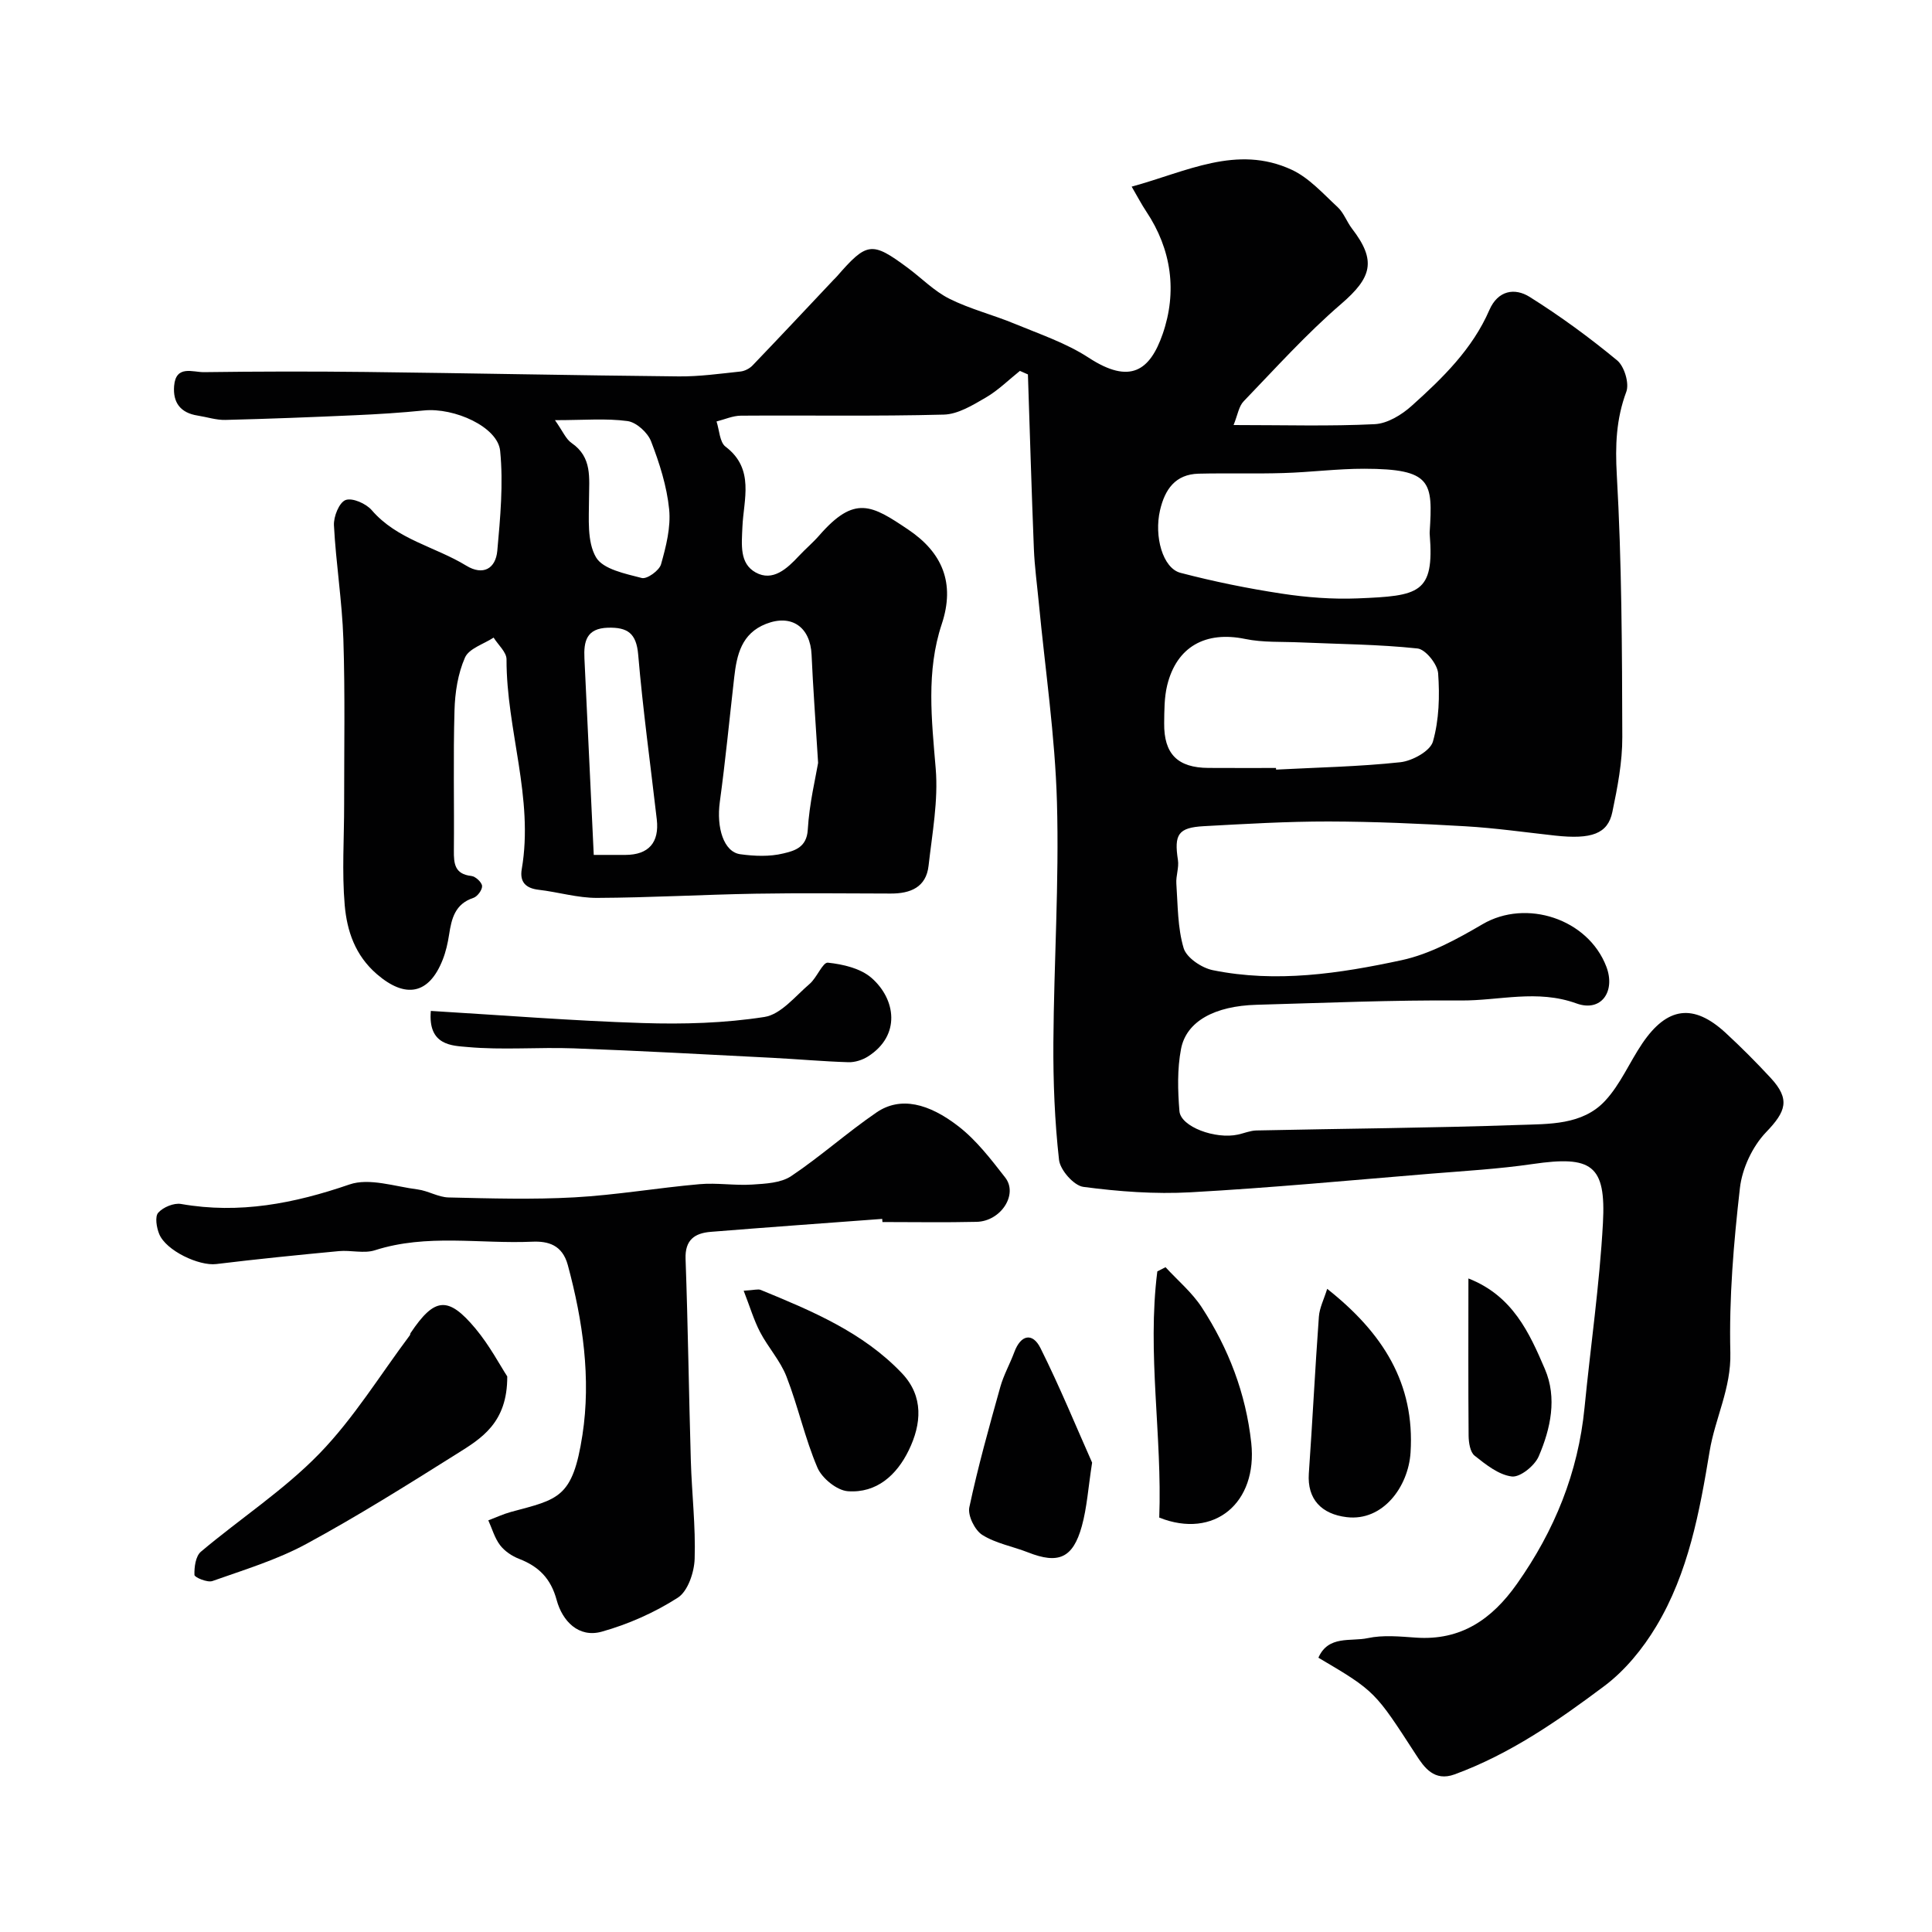 <svg enable-background="new 0 0 400 400" viewBox="0 0 400 400" xmlns="http://www.w3.org/2000/svg"><g fill="#010102"><path d="m255.4 88c10.59 0 19.92.28 29.22-.18 2.64-.13 5.6-1.94 7.67-3.81 6.39-5.73 12.56-11.74 16.07-19.83 1.77-4.07 5.25-4.64 8.32-2.72 6.32 3.96 12.38 8.4 18.13 13.15 1.49 1.23 2.55 4.75 1.9 6.5-2.11 5.68-2.31 11.11-1.97 17.19 1.03 18.06 1.09 36.19 1.14 54.29.02 5.18-.99 10.42-2.06 15.53-.94 4.53-4.33 5.7-11.85 4.88-6.2-.68-12.39-1.57-18.61-1.93-9.42-.55-18.87-.97-28.3-.99-8.6-.01-17.21.5-25.8.97-5.34.29-6.2 1.7-5.38 7.02.24 1.57-.44 3.26-.33 4.87.31 4.48.25 9.13 1.51 13.36.6 1.99 3.72 4.09 6.02 4.56 13.15 2.68 26.26.7 39.09-2.06 5.87-1.26 11.52-4.38 16.79-7.46 9-5.27 21.81-1.14 25.61 8.78 1.96 5.12-1.03 9.5-6.18 7.63-8.16-2.96-16.01-.55-23.94-.61-14.1-.11-28.2.5-42.3.89-8.65.24-14.53 3.41-15.63 9.14-.8 4.17-.68 8.61-.33 12.88.27 3.24 7.45 5.88 12.13 4.85 1.27-.28 2.53-.82 3.8-.85 18.1-.39 36.21-.51 54.3-1.14 6.25-.22 13.2.07 17.91-5.01 3.16-3.4 5.04-7.96 7.69-11.87 5.15-7.61 10.61-8.31 17.24-2.2 3.23 2.98 6.35 6.11 9.34 9.34 4.11 4.45 3.16 6.96-.95 11.24-2.82 2.94-4.96 7.5-5.42 11.57-1.29 11.3-2.26 22.73-1.98 34.07.19 7.4-3.16 13.56-4.29 20.42-2.08 12.56-4.4 25.17-11.05 36.24-2.78 4.64-6.47 9.16-10.77 12.38-9.61 7.2-19.53 14.08-30.99 18.28-4.21 1.54-6.3-1.46-7.96-4.03-8.5-13.1-8.4-13.16-20.23-20.13 2.06-4.7 6.71-3.3 10.2-4.05 3.19-.69 6.65-.34 9.97-.11 9.36.66 15.77-3.81 20.94-11.13 7.77-11 12.67-23.01 13.99-36.47 1.25-12.74 3.11-25.44 3.81-38.2.66-12.09-2.35-14.03-14.55-12.25-6.98 1.02-14.06 1.43-21.1 2-16.57 1.36-33.12 2.93-49.71 3.85-7.38.41-14.88-.15-22.21-1.12-1.97-.26-4.8-3.48-5.04-5.59-.9-8.04-1.22-16.17-1.17-24.27.11-16.6 1.21-33.21.74-49.79-.39-13.76-2.44-27.47-3.75-41.21-.36-3.77-.88-7.53-1.03-11.3-.48-12.01-.83-24.03-1.23-36.05-.55-.24-1.11-.49-1.66-.73-2.34 1.87-4.51 4.04-7.08 5.53-2.7 1.57-5.75 3.45-8.69 3.52-13.99.37-27.99.12-41.99.22-1.69.01-3.37.78-5.05 1.2.59 1.78.64 4.29 1.87 5.22 6.08 4.6 3.73 10.97 3.49 16.58-.16 3.78-.62 7.59 2.74 9.46 3.54 1.96 6.5-.78 8.96-3.42 1.36-1.46 2.91-2.75 4.22-4.26 7.33-8.4 10.85-6.29 18.43-1.18 7 4.71 9.75 11.03 6.92 19.55-3.26 9.8-2.09 19.83-1.25 29.94.55 6.61-.73 13.41-1.48 20.09-.5 4.47-3.76 5.77-7.82 5.76-9.33-.02-18.67-.13-28 .03-10.94.19-21.87.82-32.8.87-4.03.02-8.05-1.21-12.1-1.68-2.69-.31-3.96-1.62-3.51-4.26 2.54-14.74-3.19-28.89-3.15-43.46 0-1.49-1.74-2.99-2.67-4.49-2.05 1.34-5.1 2.25-5.93 4.13-1.47 3.33-2.07 7.24-2.17 10.93-.28 9.66-.04 19.33-.13 29-.03 2.75.17 4.91 3.62 5.29.86.09 2.16 1.3 2.22 2.07.06.8-.97 2.2-1.81 2.47-3.78 1.25-4.51 4.26-5.02 7.6-.27 1.76-.67 3.54-1.32 5.19-2.86 7.27-7.76 8.07-13.63 3-4.52-3.9-6.19-8.96-6.66-14.27-.6-6.92-.11-13.94-.12-20.92-.01-11.39.21-22.79-.16-34.17-.26-7.87-1.54-15.7-1.95-23.56-.1-1.8 1.08-4.73 2.4-5.24 1.38-.53 4.24.72 5.42 2.09 5.26 6.11 13.12 7.55 19.57 11.49 3.48 2.13 6.09.63 6.43-3.07.62-6.87 1.27-13.88.59-20.69-.49-4.98-9.5-9-15.78-8.37-4.75.48-9.52.78-14.29.99-8.93.4-17.87.75-26.8.97-1.91.05-3.84-.6-5.76-.9-3.53-.55-5.16-2.67-4.87-6.15.37-4.39 3.88-2.81 6.17-2.84 11.16-.15 22.33-.17 33.5-.04 21.6.25 43.2.71 64.8.92 4.26.04 8.52-.56 12.77-1.01.89-.09 1.91-.62 2.53-1.27 5.62-5.86 11.17-11.78 16.74-17.69.23-.24.48-.47.7-.72 6.23-7.16 7.24-7.3 14.66-1.8 2.89 2.14 5.49 4.84 8.66 6.42 4.28 2.14 9.04 3.32 13.49 5.17 5.19 2.15 10.65 3.98 15.3 7.01 8.64 5.65 12.72 2.67 15.35-4.89 3.02-8.71 1.87-17.48-3.42-25.4-.97-1.45-1.77-3.01-3-5.11 11.35-3.09 21.75-8.76 33.12-3.5 3.61 1.67 6.52 4.97 9.53 7.75 1.27 1.18 1.89 3.04 2.98 4.46 5.1 6.63 4.09 10.11-2.27 15.59-7.18 6.18-13.57 13.29-20.16 20.13-1.02 1.04-1.24 2.8-2.1 4.93zm8.78 71c.01.11.01.23.02.34 8.58-.45 17.2-.61 25.73-1.53 2.47-.27 6.17-2.3 6.74-4.27 1.28-4.48 1.42-9.44 1.08-14.14-.14-1.88-2.61-4.97-4.27-5.14-8.05-.86-16.18-.9-24.29-1.26-3.81-.17-7.71.05-11.39-.71-8.17-1.69-14.19 1.57-16.15 9.61-.61 2.52-.59 5.22-.62 7.84-.07 6.37 2.79 9.22 9.17 9.25 4.66.03 9.32.01 13.98.01zm31.82-48.83c.64-10.35.53-13.1-13.55-13.12-5.58-.01-11.16.73-16.75.89-5.84.18-11.69-.01-17.53.13-4.84.12-7 3.26-8 7.58-1.25 5.39.55 11.99 4.24 12.95 6.89 1.8 13.9 3.23 20.94 4.3 5.18.79 10.51 1.2 15.74.99 12.72-.52 15.9-.98 14.92-13.23-.02-.15-.01-.32-.01-.49zm-126.62 47.78c-.57-9.22-1.06-15.79-1.35-22.37-.25-5.77-4.15-8.49-9.44-6.41-5.07 1.99-6.05 6.4-6.58 11.07-.98 8.6-1.81 17.22-2.98 25.79-.73 5.35.81 10.36 4.24 10.83 2.92.4 6.08.53 8.9-.16 2.19-.53 4.85-1.16 5.07-4.9.32-5.47 1.65-10.9 2.14-13.85zm-46.45 19.05c2.64 0 4.61.01 6.58 0 4.77-.02 7.02-2.55 6.47-7.35-1.31-11.37-2.88-22.72-3.85-34.12-.38-4.44-2.22-5.68-6.26-5.57-4.46.13-5.04 2.83-4.87 6.35.64 13.33 1.26 26.67 1.93 40.69zm-8.03-90.01c1.63 2.3 2.25 3.91 3.43 4.72 4.33 2.98 3.63 7.24 3.62 11.56-.01 4.1-.44 8.86 1.44 12.1 1.44 2.49 6.08 3.41 9.49 4.3 1.07.28 3.62-1.55 3.98-2.84 1.04-3.69 2.05-7.66 1.68-11.39-.48-4.78-2-9.55-3.74-14.06-.7-1.82-3.04-3.95-4.87-4.2-4.41-.6-8.97-.19-15.03-.19z"/><path d="m182.65 252.36c-11.83.88-23.67 1.73-35.49 2.68-3.33.27-5.37 1.65-5.22 5.63.5 13.92.68 27.86 1.09 41.78.2 6.77 1.01 13.54.79 20.29-.09 2.79-1.4 6.7-3.48 8.04-4.8 3.08-10.25 5.5-15.75 7.04-4.82 1.34-8.17-2.22-9.34-6.55-1.2-4.45-3.69-6.94-7.76-8.52-1.48-.57-3-1.59-3.95-2.83-1.13-1.48-1.65-3.41-2.44-5.15 1.57-.59 3.11-1.31 4.72-1.75 9.81-2.64 12.75-2.82 14.77-15.94 1.79-11.66.1-23.58-3.03-35.16-1.13-4.18-4.08-4.98-7.34-4.84-10.86.48-21.85-1.68-32.59 1.77-2.27.73-4.98-.05-7.46.18-8.48.8-16.95 1.65-25.4 2.68-3.55.43-10.39-2.75-11.81-6.22-.55-1.34-.92-3.61-.2-4.41 1.02-1.15 3.25-2.07 4.73-1.81 12.07 2.12 23.41-.1 34.87-4.04 4.11-1.41 9.39.43 14.11 1.03 2.17.28 4.26 1.61 6.41 1.66 8.68.2 17.39.46 26.05-.02s17.25-1.97 25.9-2.73c3.61-.32 7.31.32 10.94.08 2.73-.18 5.89-.32 8.02-1.74 6.1-4.08 11.61-9.04 17.68-13.19 4.96-3.39 10.83-1.89 17 2.9 3.72 2.89 6.72 6.82 9.65 10.58 2.72 3.49-.9 9.06-5.93 9.17-6.49.15-12.99.04-19.49.04-.01-.23-.03-.44-.05-.65z"/><path d="m105.02 284.97c.05 9.63-5.38 12.86-10.46 16.04-10.25 6.44-20.52 12.89-31.15 18.65-6.09 3.3-12.87 5.35-19.44 7.68-1.03.36-3.69-.76-3.71-1.26-.06-1.62.24-3.9 1.34-4.82 8.11-6.84 17.15-12.72 24.49-20.27 7.13-7.33 12.58-16.28 18.76-24.53.09-.12.07-.33.15-.46 4.95-7.4 7.76-7.74 13.44-.94 2.95 3.54 5.13 7.7 6.58 9.91z"/><path d="m89.2 209.3c14.85.89 29.33 2.05 43.85 2.51 8.41.27 16.95.03 25.23-1.26 3.4-.53 6.38-4.31 9.35-6.85 1.5-1.28 2.71-4.51 3.78-4.39 3.12.33 6.75 1.17 9.02 3.15 5.05 4.4 6.12 11.92-.72 16.27-1.15.73-2.71 1.23-4.05 1.19-5.26-.16-10.51-.64-15.77-.91-13.7-.7-27.39-1.46-41.1-1.96-7.35-.27-14.76.39-22.05-.28-3.09-.28-8.18-.27-7.54-7.47z"/><path d="m153.97 267.23c2.23-.13 2.97-.39 3.52-.17 10.58 4.35 21.18 8.76 29.25 17.26 4.54 4.79 4.05 10.52 1.4 15.96-2.49 5.12-6.65 8.9-12.61 8.46-2.27-.17-5.35-2.68-6.29-4.88-2.6-6.09-4-12.67-6.41-18.86-1.27-3.28-3.81-6.04-5.46-9.2-1.28-2.45-2.08-5.18-3.4-8.57z"/><path d="m240.01 314.2c.63-16.93-2.55-33.96-.4-50.97.57-.29 1.13-.58 1.7-.87 2.53 2.75 5.49 5.23 7.5 8.31 5.55 8.52 9.13 17.81 10.25 28.07 1.34 12.41-7.65 20-19.05 15.46z"/><path d="m226.11 302.82c-.81 5.19-1.06 9.29-2.13 13.16-1.84 6.65-4.86 7.9-11.15 5.42-3.16-1.24-6.67-1.85-9.47-3.62-1.54-.98-3.03-4-2.67-5.71 1.78-8.38 4.1-16.65 6.41-24.91.69-2.48 2-4.78 2.9-7.21 1.34-3.64 3.78-4.11 5.41-.86 4.03 8.07 7.46 16.45 10.7 23.73z"/><path d="m274.78 266.84c11.53 9.12 18.17 19.58 17.26 33.89-.45 7.07-5.72 14.28-13.22 13.38-5.2-.62-8.21-3.71-7.84-9.05.76-10.81 1.29-21.64 2.08-32.45.13-1.84 1.06-3.63 1.72-5.77z"/><path d="m304.02 264.69c9.17 3.59 12.62 11.26 15.83 18.75 2.57 5.98 1.2 12.33-1.28 18.09-.83 1.93-3.84 4.37-5.56 4.16-2.73-.33-5.39-2.47-7.71-4.31-.93-.74-1.22-2.7-1.24-4.11-.09-10.64-.04-21.27-.04-32.58z"/></g></svg>